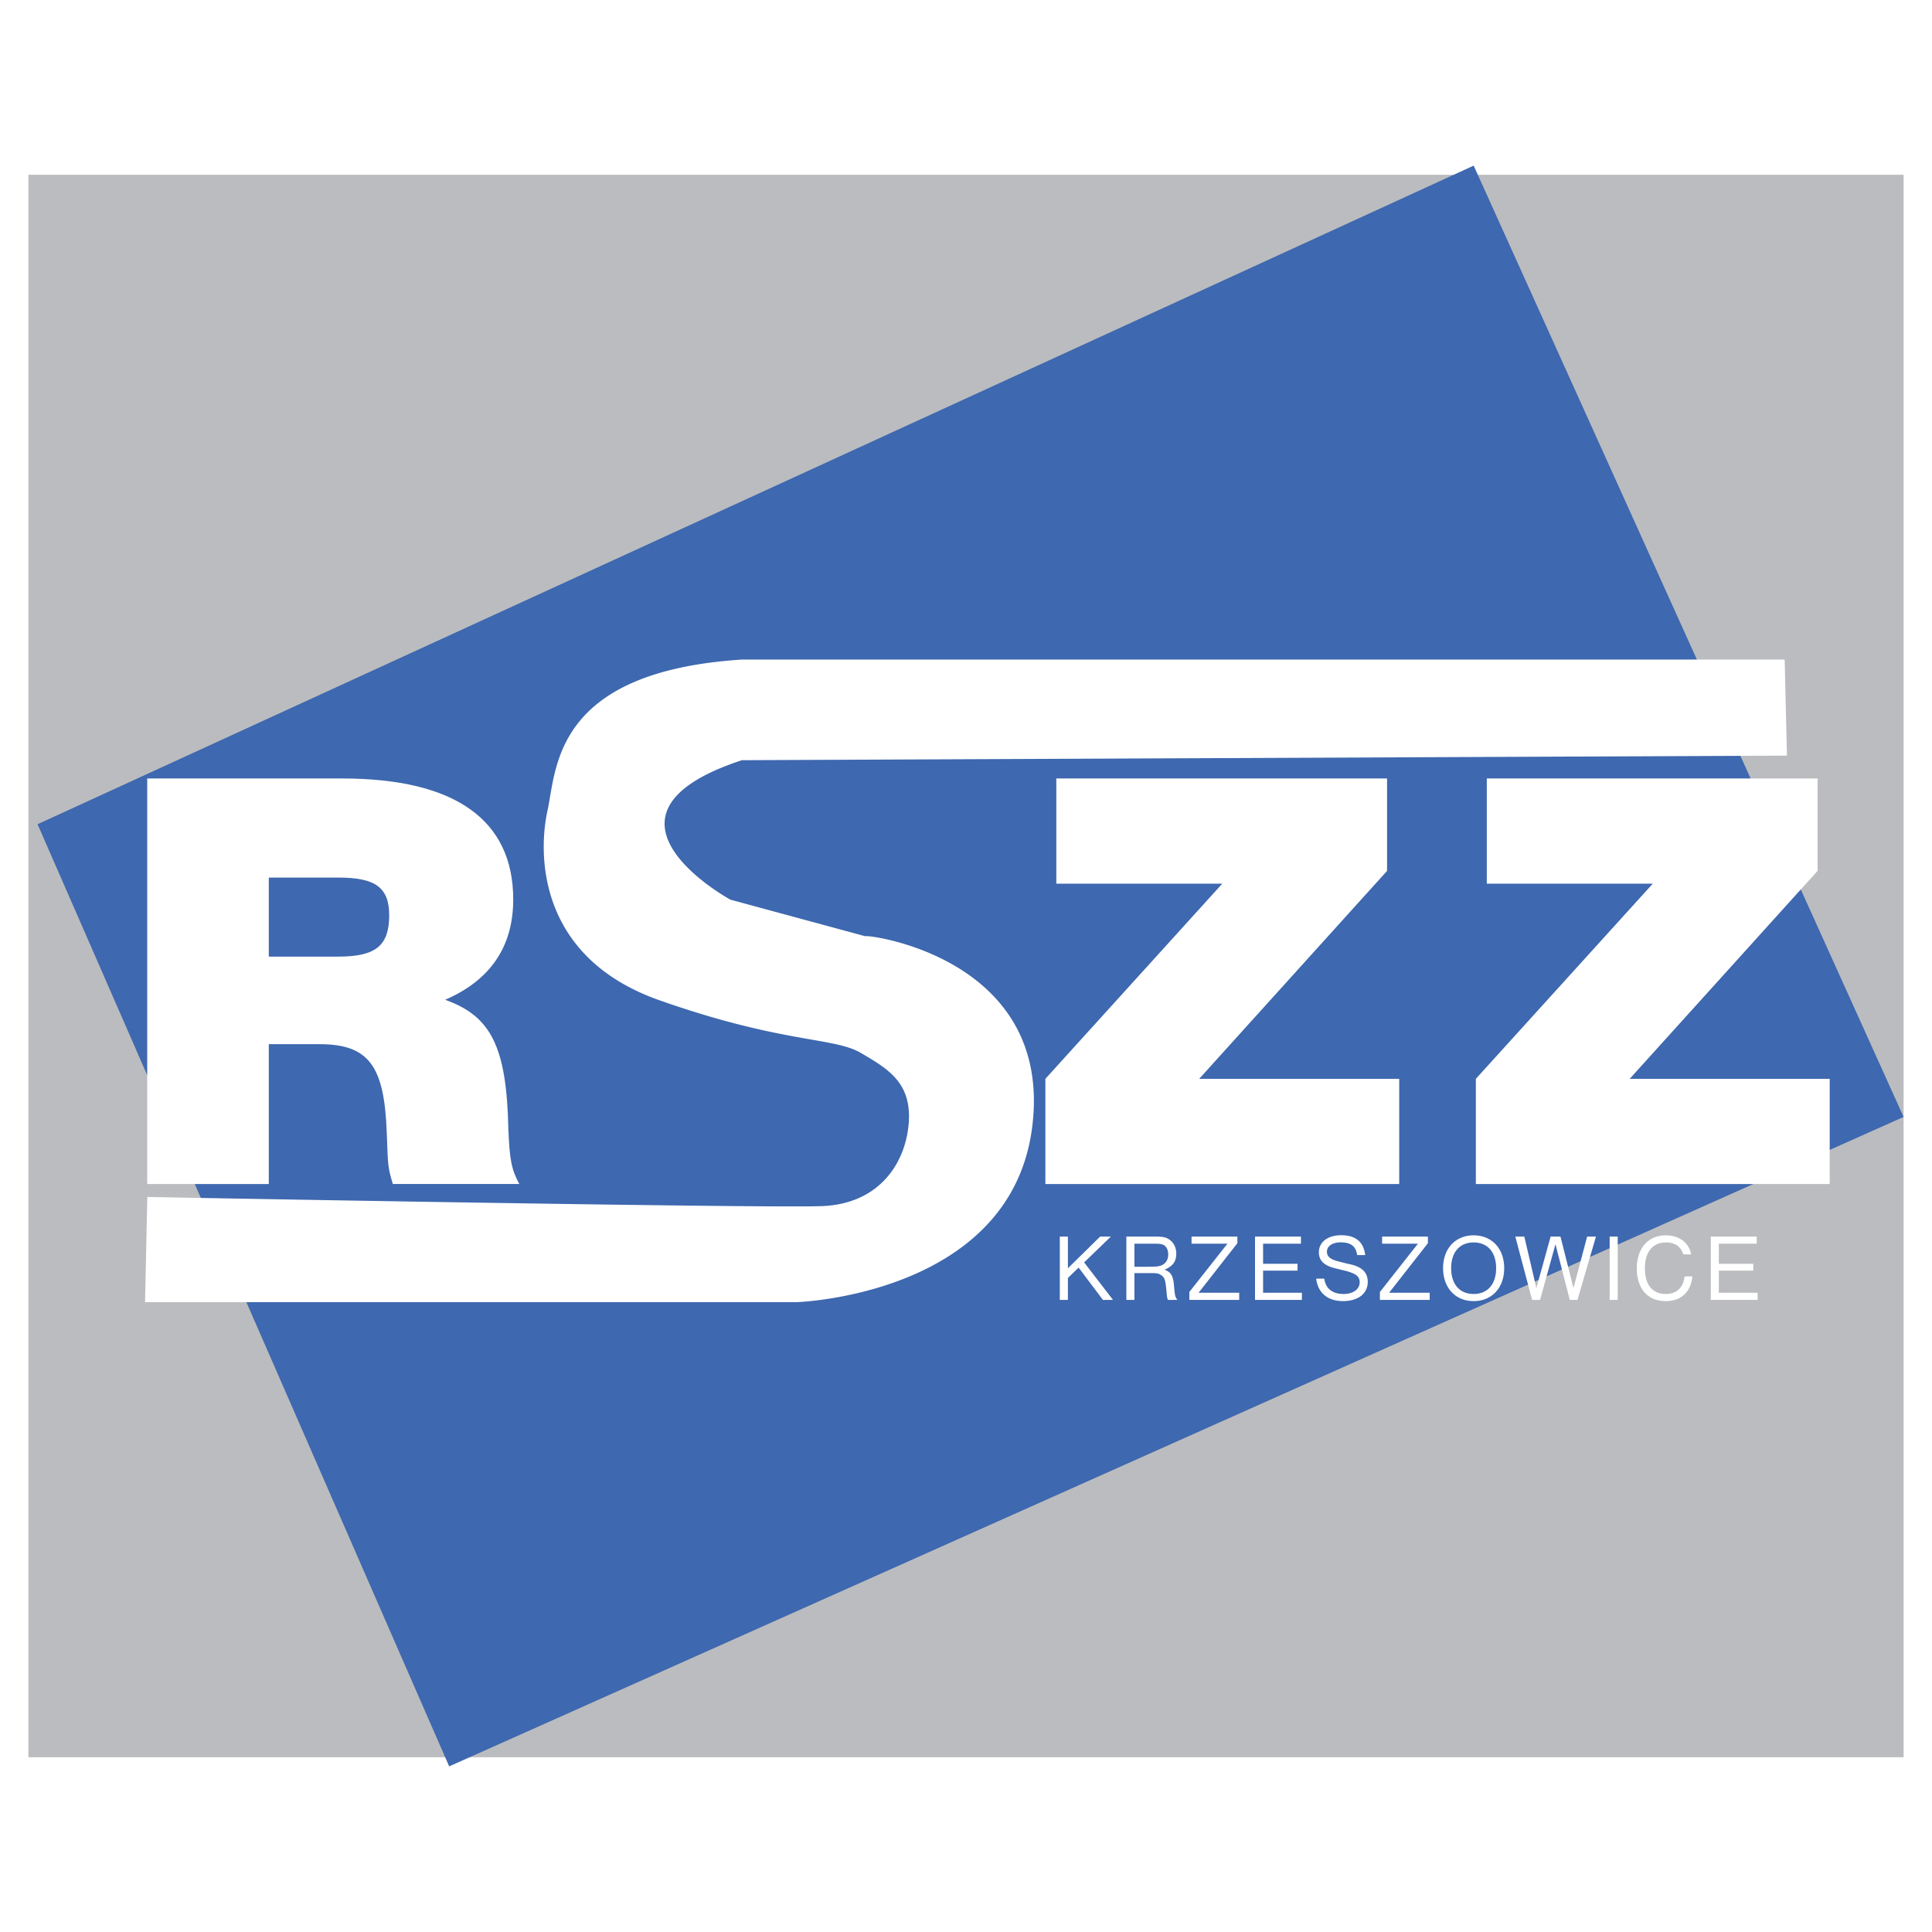 <svg xmlns="http://www.w3.org/2000/svg" width="2500" height="2500" viewBox="0 0 192.756 192.756"><g fill-rule="evenodd" clip-rule="evenodd"><path fill="#fff" d="M0 0h192.756v192.756H0V0z"/><path fill="#bbbcbf" d="M189.922 175.32V17.437H2.834V175.32h187.088z"/><path fill="#3e68af" d="M3.748 82.233l143.281-65.709 42.893 94.912-145.107 64.796L3.748 82.233z"/><path d="M26.819 118.129H14.687v-40.46h19.472c11.222 0 17.045 4.125 17.045 12.071 0 4.731-2.305 8.068-6.793 10.009 4.61 1.637 6.126 4.73 6.308 12.859.122 3.094.304 4.064 1.092 5.52H39.193c-.485-1.639-.485-1.639-.607-5.156-.242-6.672-1.819-8.795-6.733-8.795h-5.035v13.952h.001zm0-22.687h6.915c3.761 0 5.096-1.092 5.096-4.125 0-2.73-1.335-3.761-5.035-3.761h-6.976v7.886zM139.6 118.129h-35.303v-10.494l17.65-19.471h-16.558V77.669h32.998v9.22l-18.744 20.746H139.6v10.494zM182.551 118.129h-35.305v-10.494l17.652-19.471h-16.56V77.669h33v9.22l-18.744 20.746h19.957v10.494z" fill="#fff"/><path d="M178.057 65.806H74.019c-18.861 1.216-18.48 10.951-19.393 15.058s-1.141 14.602 11.179 18.937c12.32 4.334 17.34 3.65 20.078 5.248 2.737 1.596 5.019 2.965 4.791 6.844s-2.738 8.213-8.67 8.441-67.306-.912-67.306-.912l-.228 10.494h65.024s21.447-.684 23.5-17.566c2.055-16.884-16.655-19.166-16.655-18.938l-13.461-3.65s-15.515-8.441 1.141-13.917l104.266-.456-.228-9.583zM106.545 126.535l3.219-3.162h1.07l-2.67 2.576 2.879 3.74h-1.004l-2.426-3.22-1.068 1.033v2.187h-.807v-6.316h.807v3.162zM113.182 129.689h-.805v-6.316h2.756c.918 0 1.184.057 1.553.312.436.312.672.814.672 1.391 0 .787-.35 1.26-1.174 1.602.652.246.861.596.947 1.6.094 1.023.104 1.07.33 1.412h-.938c-.084-.229-.094-.295-.15-.93-.096-1.061-.18-1.307-.531-1.543-.246-.17-.436-.199-1.107-.199h-1.553v2.671zm1.353-3.306c.758 0 1.051-.027 1.307-.123.465-.18.711-.566.711-1.107 0-.52-.236-.908-.625-1.004-.219-.057-.352-.066-.9-.066h-1.846v2.301h1.353v-.001zM119.582 128.979h4.053v.71h-4.973v-.787l3.799-4.82h-3.58v-.709h4.574v.662l-3.873 4.944zM126.018 126.09h3.437v.681h-3.437v2.208h3.873v.71h-4.678v-6.316h4.584v.709h-3.779v2.008zM135.4 125.219c-.113-.871-.625-1.27-1.629-1.27-.832 0-1.383.371-1.383.93 0 .35.18.596.568.775.113.057.303.123.436.162l.482.123.494.123.492.113c1.088.273 1.6.824 1.6 1.723 0 1.166-.967 1.914-2.463 1.914-1.533 0-2.518-.824-2.68-2.244h.805c.143 1.002.816 1.533 1.934 1.533.936 0 1.6-.473 1.6-1.156 0-.453-.227-.738-.748-.938a5.257 5.257 0 0 0-.549-.188l-1.166-.285c-1.107-.275-1.609-.777-1.609-1.6 0-1.014.891-1.695 2.227-1.695 1.438 0 2.234.652 2.395 1.979h-.806v.001zM138.59 128.979h4.053v.71h-4.971v-.787l3.797-4.82h-3.578v-.709h4.572v.662l-3.873 4.944zM150.074 126.525c0 1.961-1.23 3.287-3.049 3.287s-3.049-1.326-3.049-3.287c0-1.949 1.23-3.275 3.049-3.275s3.049 1.326 3.049 3.275zm-5.293 0c0 1.602.852 2.576 2.244 2.576s2.244-.975 2.244-2.576c0-1.59-.852-2.566-2.244-2.566s-2.244.977-2.244 2.566zM153.285 128.514l1.42-5.141h.984l1.297 5.141 1.364-5.141h.88l-1.845 6.316h-.768l-1.429-5.55-1.534 5.55h-.795l-1.677-6.316h.9l1.203 5.141zM161.4 129.689h-.804v-6.316h.804v6.316zM167.938 125.152c-.236-.795-.824-1.193-1.732-1.193-1.316 0-2.094.957-2.094 2.576 0 1.648.748 2.566 2.094 2.566 1.07 0 1.779-.672 1.855-1.752h.785c-.141 1.553-1.127 2.463-2.641 2.463-1.818 0-2.898-1.223-2.898-3.277 0-1.998 1.137-3.285 2.898-3.285 1.334 0 2.311.738 2.52 1.902h-.787zM171.488 126.09h3.438v.681h-3.438v2.208h3.873v.71h-4.677v-6.316h4.582v.709h-3.778v2.008z" fill="#fff"/></g></svg>